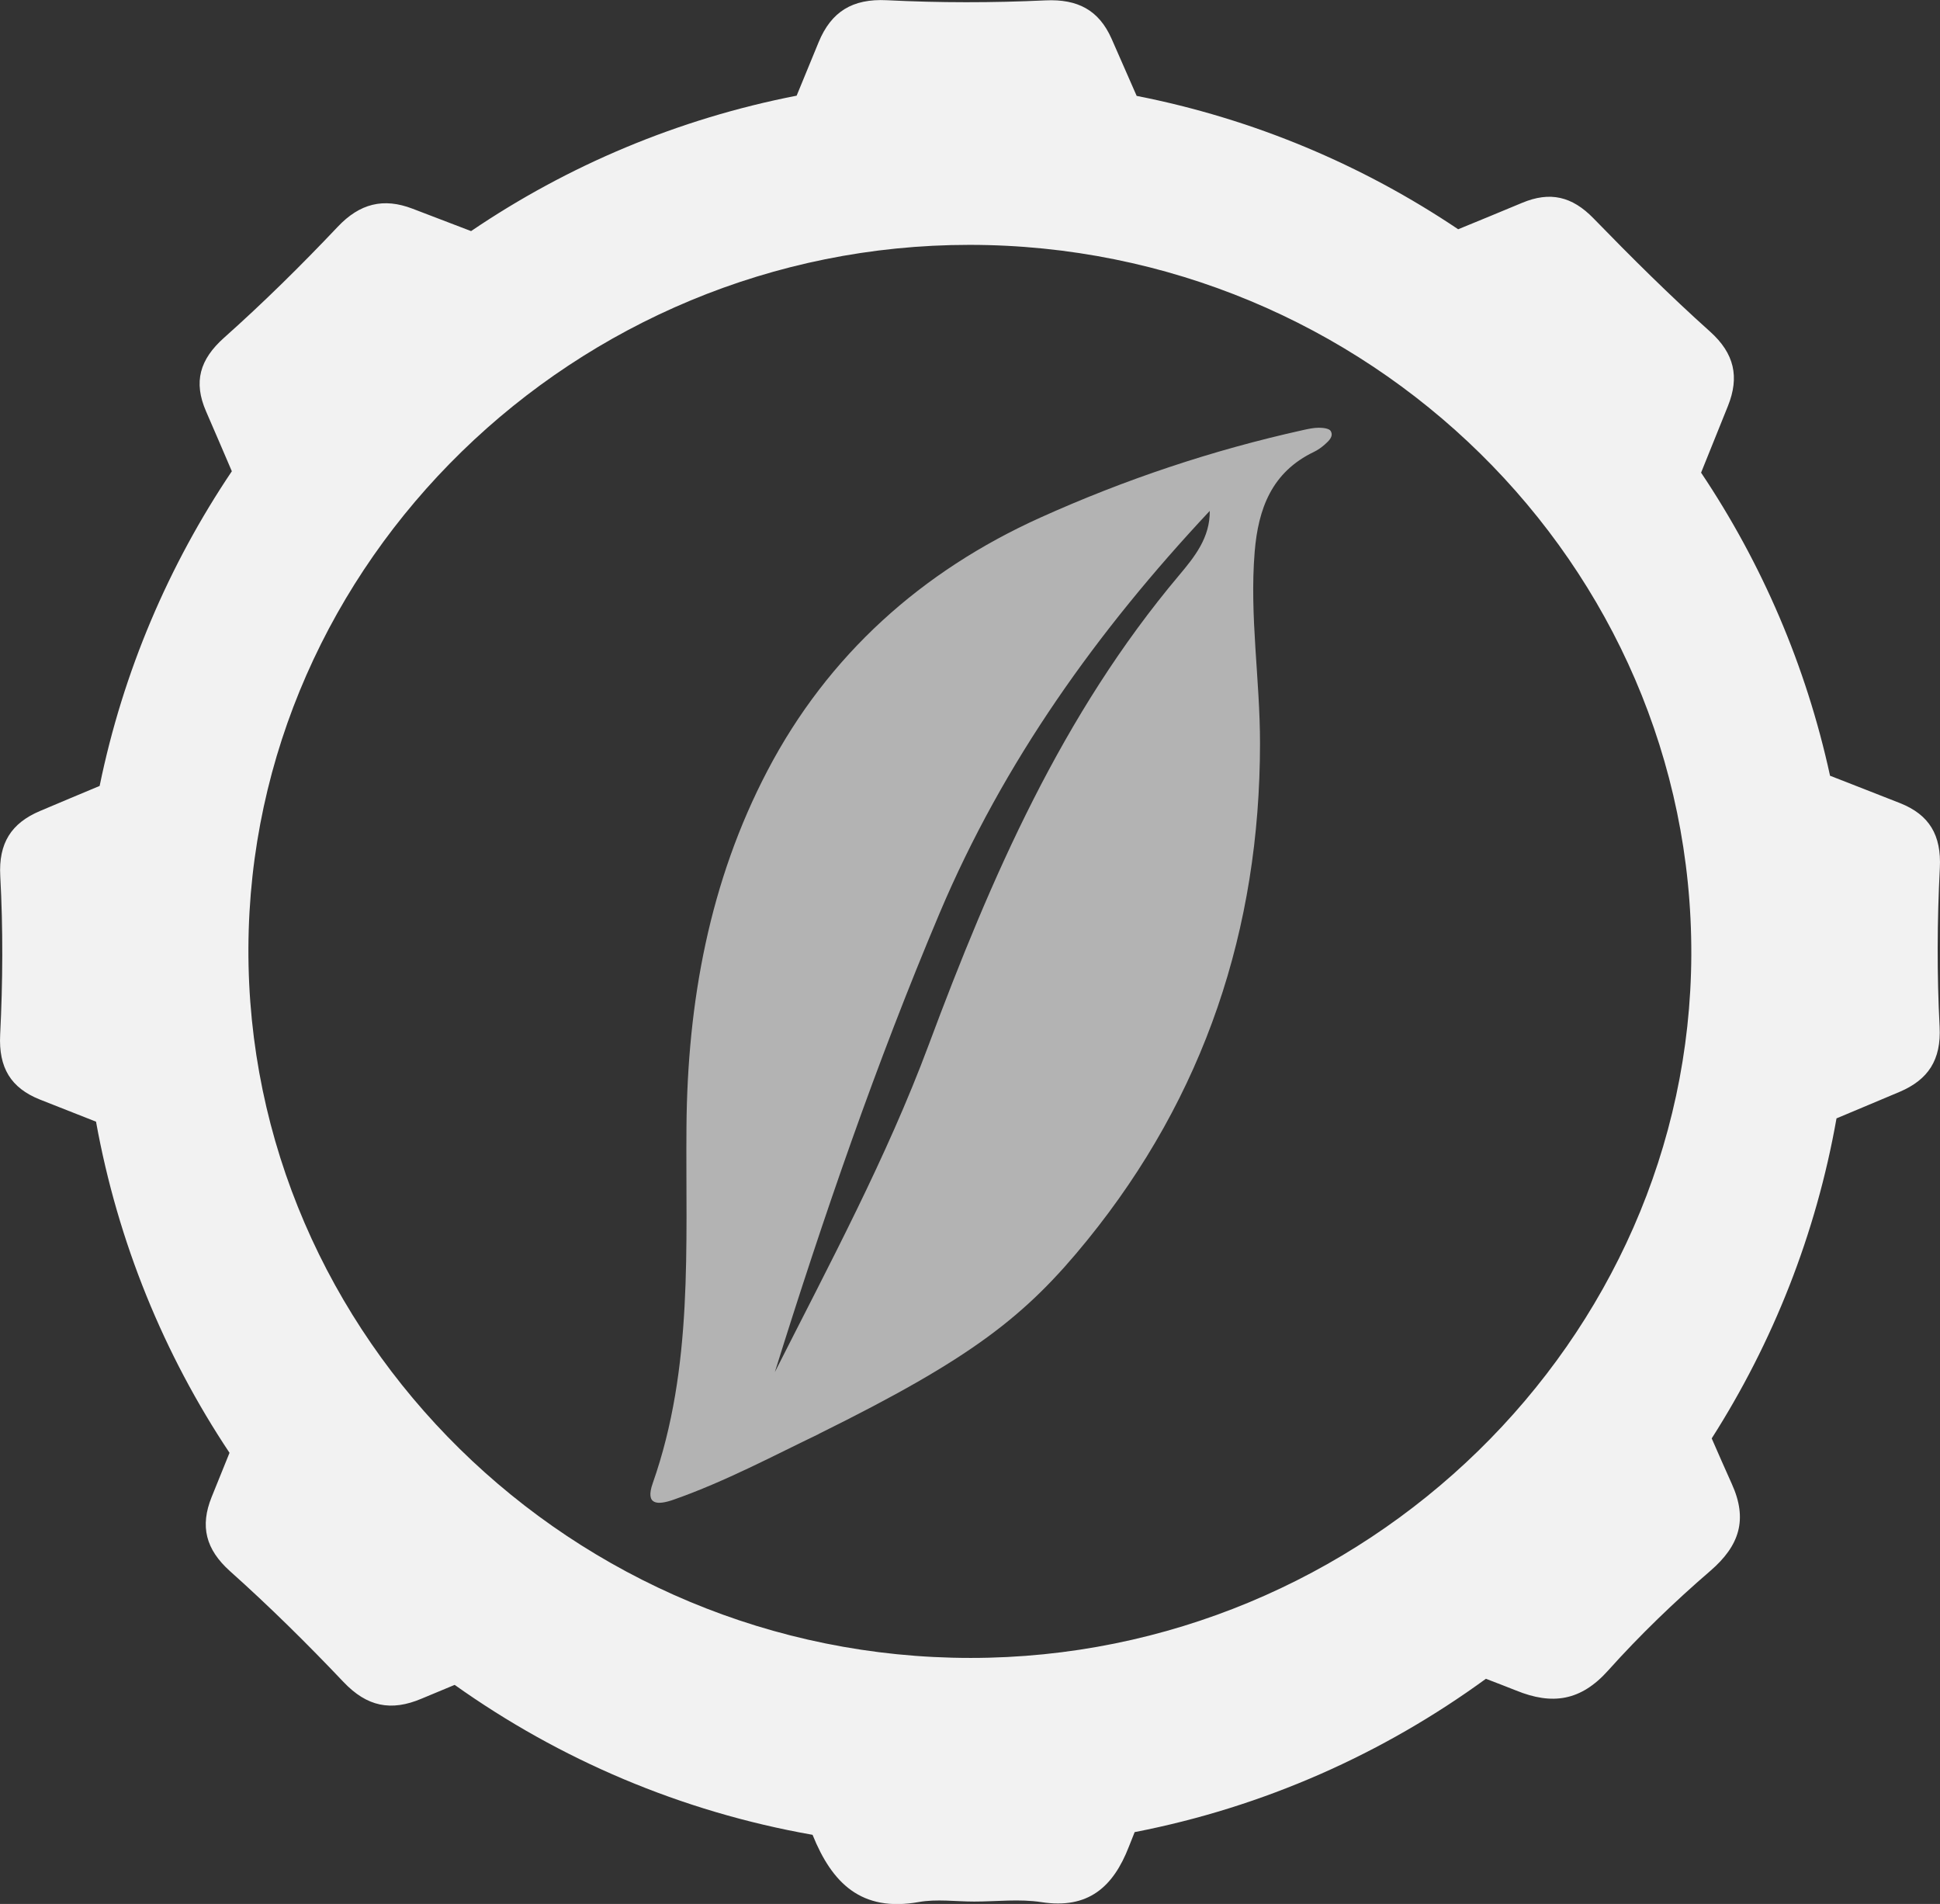 <svg xmlns="http://www.w3.org/2000/svg" id="Calque_2" data-name="Calque 2" viewBox="0 0 359.39 352.62"><rect x="0" y="0" width="359.39" height="352.62" fill="#333333" stroke="none"/><defs><style>      .cls-1 {        fill: #f2f2f2;      }      .cls-2 {        fill: #b3b3b3;      }    </style></defs><g id="Calque_2-2" data-name="Calque 2"><path class="cls-2" d="M151.68,265.59c-8.19,3.91-17.21,8.76-26.89,12.16-3,1.05-5.3,1.01-3.87-3.04,7.57-21.51,6.07-43.83,6.25-66.03.18-23.05,4.25-45.42,15.01-65.96,11.22-21.42,28.57-36.93,50.51-46.84,15.62-7.05,31.91-12.51,48.71-16.23.96-.21,1.94-.43,2.91-.43.76,0,1.92.12,2.2.6.59.99-.33,1.83-1.06,2.48-.61.54-1.3,1.04-2.03,1.39-7.81,3.74-10.33,10.49-10.99,18.54-.97,11.88,1,23.65.99,35.49-.02,34.34-10.31,65.24-31.97,91.93-11.49,14.16-21.42,21.91-49.77,35.92ZM224.11,94.62c-20.79,22.18-38.2,46.48-50.04,74.49-11.73,27.77-21.54,56.24-30.53,85.02,10.09-19.95,20.71-39.72,28.48-60.55,11.63-31.19,24.74-61.28,46.39-87.01,2.88-3.43,5.76-6.98,5.7-11.95Z"></path><path class="cls-1" d="M359.36,160.76c.31-6.09-1.96-9.87-7.36-12.01-4.32-1.71-8.66-3.38-12.98-5.08-4.43-20.37-12.64-39.35-23.89-56.13,1.65-4.12,3.33-8.23,4.98-12.36,2.14-5.34,1.22-9.7-3.32-13.77-7.47-6.69-14.61-13.79-21.6-20.98-3.95-4.06-8.04-5.03-13.22-2.86-3.94,1.65-7.89,3.27-11.84,4.89-17.72-11.91-37.88-20.44-59.56-24.7-1.55-3.52-3.09-7.05-4.64-10.57-2.35-5.31-6.27-7.4-12.27-7.12-9.77.46-19.6.46-29.38-.03-6.38-.32-10.3,2.14-12.62,7.76-1.37,3.3-2.71,6.62-4.08,9.92-21.98,4.28-42.41,12.94-60.31,25.08-3.62-1.38-7.24-2.77-10.85-4.15-5.36-2.05-9.76-.99-13.87,3.37-6.73,7.11-13.72,14.01-21.03,20.52-4.52,4.03-5.72,8.19-3.35,13.64,1.61,3.69,3.19,7.4,4.78,11.1-11.69,17.37-20.15,37.09-24.49,58.28-3.69,1.55-7.39,3.08-11.07,4.65-5.27,2.24-7.68,5.91-7.34,12.06.53,9.77.47,19.6-.02,29.38-.3,6.09,1.97,9.85,7.38,12,3.46,1.37,6.92,2.72,10.38,4.09,4.04,22.34,12.59,43.12,24.73,61.33-1.1,2.74-2.21,5.47-3.32,8.21-2.17,5.39-1.1,9.67,3.42,13.72,7.3,6.52,14.28,13.42,21.02,20.52,4.34,4.57,8.81,5.49,14.49,3.07,2.03-.86,4.06-1.69,6.1-2.54,19.41,13.81,41.93,23.48,66.3,27.77,3.62,8.97,9.04,14.34,19.67,12.45,3.32-.59,6.84-.09,10.27-.09,4.16,0,8.41-.52,12.47.11,8.64,1.33,13.28-2.78,16.19-10.28.35-.9.72-1.79,1.07-2.69,23.95-4.65,46.05-14.53,65.07-28.4,1.87.73,3.75,1.43,5.61,2.18,6.69,2.72,11.97,1.94,17.03-3.71,5.87-6.55,12.26-12.7,18.93-18.45,5.43-4.68,6.97-9.54,3.98-16.12-1.27-2.79-2.48-5.61-3.72-8.42,11.32-17.74,19.32-37.78,23.12-59.27,3.9-1.65,7.81-3.26,11.71-4.92,5.26-2.24,7.71-5.9,7.39-12.05-.51-9.77-.46-19.6.04-29.38ZM313.32,176.86c-.27,71.41-60.56,130.2-133.51,130.2-73.7,0-134.12-59.41-133.79-131.55.33-71.46,60.56-130.16,133.55-130.16,73.79,0,134.02,59.23,133.75,131.52Z"></path></g></svg>